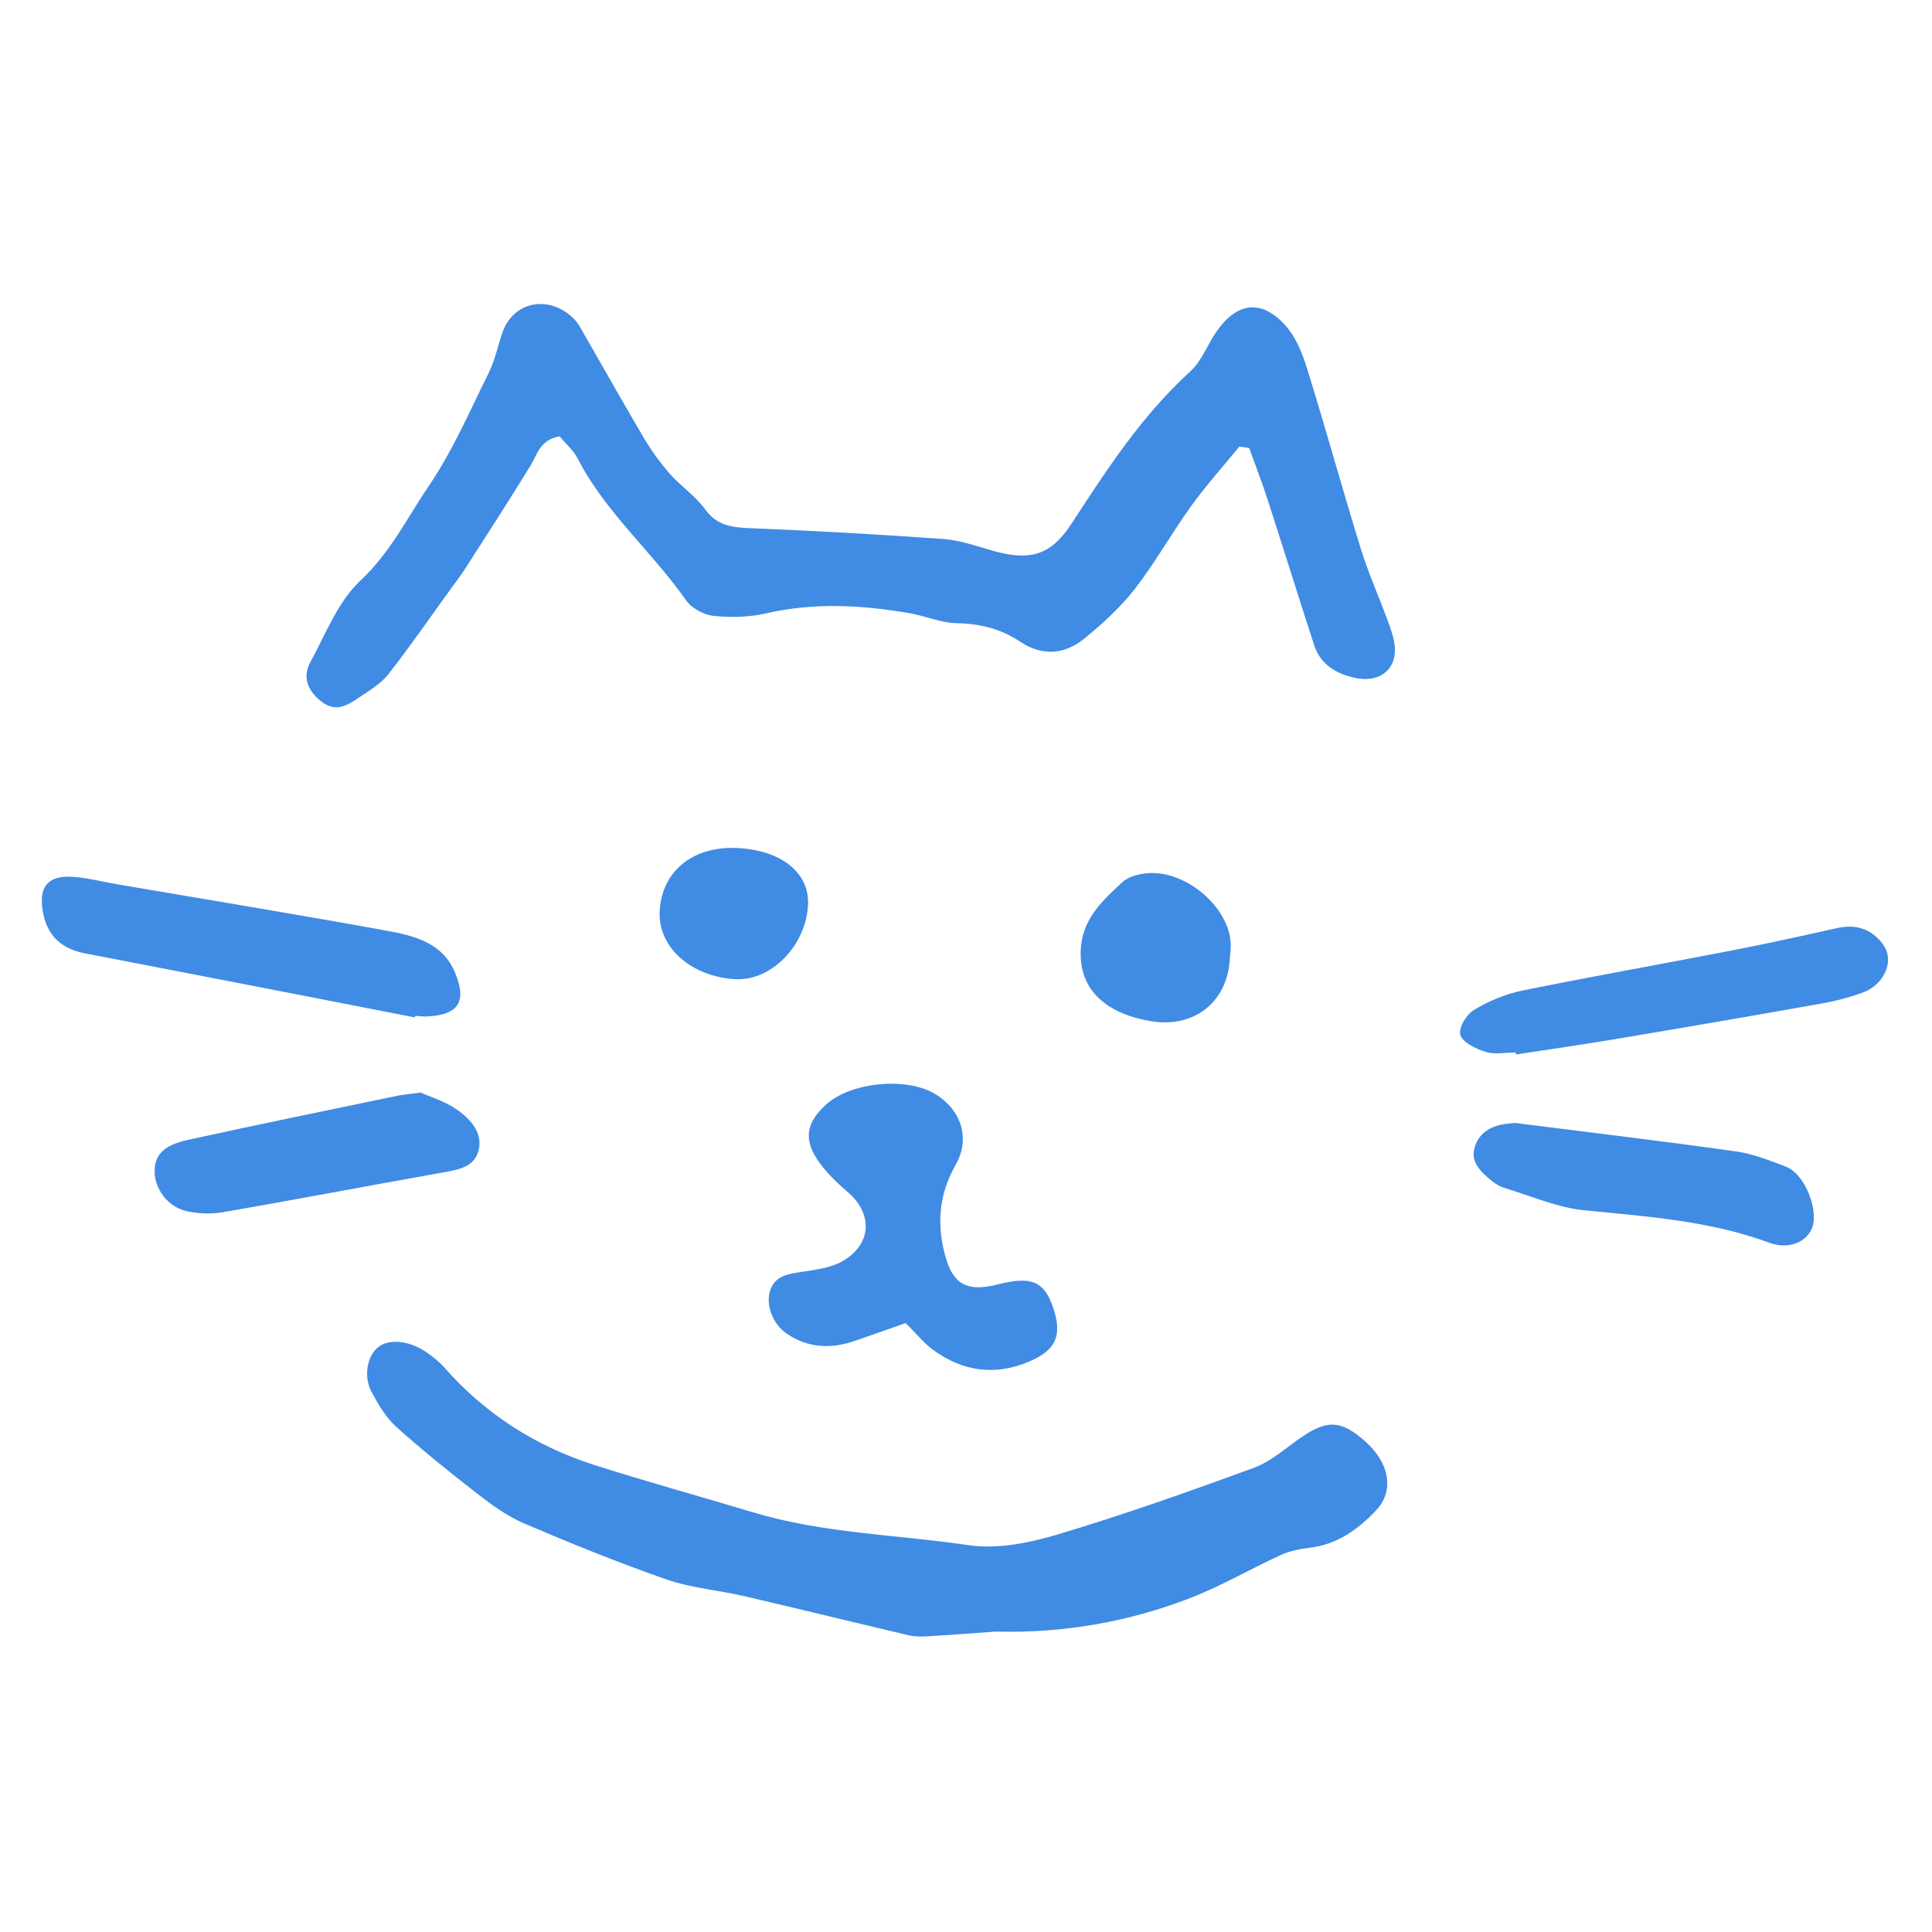 <svg version="1.2" preserveAspectRatio="xMidYMid meet" height="500" viewBox="0 0 375 375" zoomAndPan="magnify" width="500" xmlns:xlink="http://www.w3.org/1999/xlink" xmlns="http://www.w3.org/2000/svg"><g id="9332499f8d"><path d="M 240.547 86.684 C 237.41 90.535 234.055 94.27 231.168 98.27 C 227.383 103.531 224.246 109.195 220.262 114.324 C 217.453 117.926 213.918 121.164 210.281 124.086 C 206.598 127.059 202.215 127.355 198.062 124.582 C 194.344 122.094 190.328 121.047 185.68 120.965 C 182.574 120.898 179.539 119.52 176.398 118.988 C 167.168 117.43 157.973 116.914 148.691 119.055 C 145.438 119.801 141.836 119.902 138.484 119.535 C 136.574 119.336 134.199 118.008 133.172 116.531 C 126.562 107.086 117.383 99.301 112.121 88.992 C 111.324 87.43 109.844 86.168 108.617 84.691 C 104.75 85.387 104.266 88.277 102.871 90.551 C 98.789 97.176 94.574 103.715 90.371 110.258 C 89.508 111.617 88.512 112.895 87.566 114.207 C 83.516 119.785 79.613 125.465 75.348 130.91 C 73.953 132.684 71.777 133.98 69.805 135.309 C 67.629 136.77 65.32 138.379 62.516 136.27 C 59.711 134.164 58.629 131.441 60.273 128.453 C 63.246 123.039 65.52 116.848 69.969 112.68 C 75.848 107.168 79.082 100.41 83.316 94.188 C 87.934 87.363 91.188 79.762 94.84 72.406 C 96.051 69.965 96.613 67.258 97.477 64.668 C 99.387 58.891 105.746 57.184 110.66 61.199 C 111.371 61.797 112.035 62.527 112.484 63.309 C 116.602 70.43 120.602 77.617 124.805 84.723 C 126.281 87.23 128.008 89.672 129.949 91.895 C 132.09 94.352 135.012 96.277 136.871 98.867 C 139.113 101.988 142.004 102.387 145.672 102.52 C 158.172 103.02 170.672 103.73 183.141 104.629 C 186.262 104.844 189.332 105.922 192.371 106.805 C 199.875 109.012 203.941 107.816 207.926 101.723 C 214.75 91.281 221.473 80.824 231 72.125 C 233.359 69.965 234.422 66.68 236.332 64.055 C 240.246 58.625 244.914 58.129 249.445 63.109 C 251.535 65.418 252.781 68.555 253.695 71.508 C 257.332 83.18 260.551 94.965 264.172 106.637 C 265.715 111.602 267.906 116.398 269.664 121.312 C 270.262 123.008 270.844 124.832 270.746 126.574 C 270.527 130.477 267.242 132.469 263.09 131.59 C 259.223 130.777 256.285 128.867 255.105 125.297 C 252.02 115.836 249.078 106.34 246.008 96.875 C 244.93 93.539 243.652 90.27 242.473 86.965 C 241.809 86.867 241.176 86.781 240.547 86.684 Z M 240.547 86.684" style="stroke:none;fill-rule:nonzero;fill:#408be4;fill-opacity:1;"></path><path d="M 193.234 316.691 C 188.867 317.008 184.484 317.34 180.102 317.605 C 178.891 317.672 177.613 317.688 176.434 317.422 C 165.773 314.918 155.148 312.293 144.492 309.82 C 139.512 308.656 134.266 308.258 129.52 306.617 C 120.137 303.363 110.926 299.625 101.828 295.742 C 98.539 294.348 95.57 292.188 92.762 290.016 C 87.316 285.797 81.957 281.48 76.875 276.914 C 74.832 275.074 73.406 272.551 72.109 270.145 C 70.469 267.07 71.332 262.988 73.539 261.379 C 75.73 259.766 79.73 260.266 83.035 262.656 C 84.195 263.484 85.324 264.398 86.254 265.445 C 94.008 274.258 103.703 280.617 115.309 284.336 C 125.484 287.59 135.828 290.43 146.086 293.516 C 159.699 297.633 174.059 297.852 188.039 299.926 C 193.582 300.738 199.891 299.461 205.367 297.816 C 218.184 293.98 230.785 289.516 243.301 284.934 C 246.621 283.723 249.41 281.199 252.332 279.156 C 257.613 275.473 260.32 275.586 265.117 279.887 C 269.664 283.973 270.711 289.367 267.059 293.203 C 263.672 296.77 259.672 299.777 254.16 300.422 C 252.266 300.656 250.273 301.055 248.582 301.836 C 242.723 304.523 237.145 307.793 231.133 310.137 C 219.113 314.801 206.398 317.043 193.234 316.691 Z M 193.234 316.691" style="stroke:none;fill-rule:nonzero;fill:#408be4;fill-opacity:1;"></path><path d="M 175.785 256.812 C 172.414 257.992 169.246 259.102 166.074 260.215 C 161.391 261.859 156.91 261.691 152.758 258.902 C 149.969 257.043 148.594 253.277 149.473 250.52 C 150.418 247.547 153.059 247.266 155.832 246.836 C 158.438 246.438 161.309 246.07 163.484 244.824 C 169.246 241.539 169.461 235.613 164.578 231.41 C 162.289 229.438 160.016 227.262 158.469 224.805 C 155.93 220.789 156.727 217.715 160.281 214.445 C 165.129 209.996 176.066 208.949 181.645 212.422 C 186.625 215.523 188.387 221.02 185.48 226.117 C 182.062 232.094 181.777 238.25 183.688 244.492 C 185.25 249.574 188.137 250.719 193.715 249.293 C 199.922 247.699 202.496 248.645 204.191 253.191 C 206.348 258.969 205.152 262.023 199.676 264.316 C 192.949 267.137 186.691 266.125 181.047 261.957 C 179.355 260.715 178.027 259.035 175.785 256.812 Z M 175.785 256.812" style="stroke:none;fill-rule:nonzero;fill:#408be4;fill-opacity:1;"></path><path d="M 80.527 197.48 C 73.57 196.117 66.633 194.758 59.676 193.41 C 45.285 190.621 30.891 187.816 16.48 185.043 C 11.07 184.016 8.695 180.695 8.18 175.965 C 7.73 171.863 9.59 169.906 14.039 170.188 C 16.945 170.371 19.816 171.133 22.707 171.633 C 40.086 174.602 57.5 177.457 74.852 180.613 C 80.363 181.609 85.855 182.922 88.312 188.762 C 90.637 194.293 89.145 197.031 82.82 197.297 C 82.09 197.328 81.34 197.215 80.609 197.164 C 80.578 197.262 80.562 197.379 80.527 197.48 Z M 80.527 197.48" style="stroke:none;fill-rule:nonzero;fill:#408be4;fill-opacity:1;"></path><path d="M 294.168 204.285 C 292.211 204.285 290.086 204.719 288.324 204.168 C 286.434 203.57 283.891 202.309 283.461 200.883 C 283.047 199.555 284.574 196.965 286.066 196.051 C 288.871 194.34 292.145 192.965 295.414 192.281 C 309.012 189.512 322.707 187.102 336.336 184.445 C 343.043 183.152 349.715 181.676 356.375 180.18 C 359.809 179.402 362.598 180.016 364.922 182.586 C 366.934 184.828 366.832 187.234 365.488 189.512 C 364.742 190.754 363.328 191.969 361.902 192.516 C 359.211 193.543 356.324 194.293 353.453 194.805 C 339.988 197.195 326.508 199.52 313.012 201.777 C 306.785 202.824 300.512 203.703 294.27 204.668 C 294.234 204.551 294.203 204.418 294.168 204.285 Z M 294.168 204.285" style="stroke:none;fill-rule:nonzero;fill:#408be4;fill-opacity:1;"></path><path d="M 294.07 217.965 C 308.348 219.773 322.641 221.484 336.883 223.477 C 340.219 223.941 343.457 225.238 346.613 226.434 C 350.398 227.859 353.254 235.246 351.574 238.684 C 350.332 241.258 347.012 242.535 343.391 241.207 C 331.852 236.941 319.684 236.125 307.5 234.914 C 302.285 234.398 297.258 232.16 292.176 230.633 C 291.262 230.367 290.367 229.867 289.652 229.285 C 287.41 227.461 285.203 225.469 286.332 222.383 C 287.543 219.062 290.484 218.18 294.07 217.965 Z M 294.07 217.965" style="stroke:none;fill-rule:nonzero;fill:#408be4;fill-opacity:1;"></path><path d="M 81.641 212.07 C 83.301 212.82 86.355 213.73 88.762 215.426 C 91.484 217.336 93.859 220.09 92.828 223.527 C 91.832 226.832 88.297 227.145 85.109 227.727 C 71.18 230.215 57.285 232.855 43.34 235.281 C 41.016 235.68 38.426 235.594 36.137 235.062 C 32.535 234.219 30.043 230.746 30.012 227.461 C 29.977 224.258 31.672 222.316 36.402 221.27 C 49.98 218.281 63.609 215.508 77.223 212.668 C 78.188 212.469 79.168 212.402 81.641 212.07 Z M 81.641 212.07" style="stroke:none;fill-rule:nonzero;fill:#408be4;fill-opacity:1;"></path><path d="M 238.871 184.113 C 238.738 185.461 238.719 186.82 238.473 188.133 C 237.145 195.387 230.984 199.488 223.398 198.211 C 213.719 196.582 209.086 191.254 209.836 183.617 C 210.367 178.121 214.086 174.703 217.852 171.215 C 218.934 170.219 220.875 169.672 222.484 169.508 C 230.438 168.691 239.367 176.762 238.871 184.113 Z M 238.871 184.113" style="stroke:none;fill-rule:nonzero;fill:#408be4;fill-opacity:1;"></path><path d="M 156.844 175.484 C 156.543 183.434 149.738 190.457 142.715 190.059 C 134.102 189.559 127.727 183.867 128.039 176.926 C 128.406 169.191 134.367 164.242 142.934 164.594 C 151.516 164.957 157.074 169.309 156.844 175.484 Z M 156.844 175.484" style="stroke:none;fill-rule:nonzero;fill:#408be4;fill-opacity:1;"></path></g></svg>